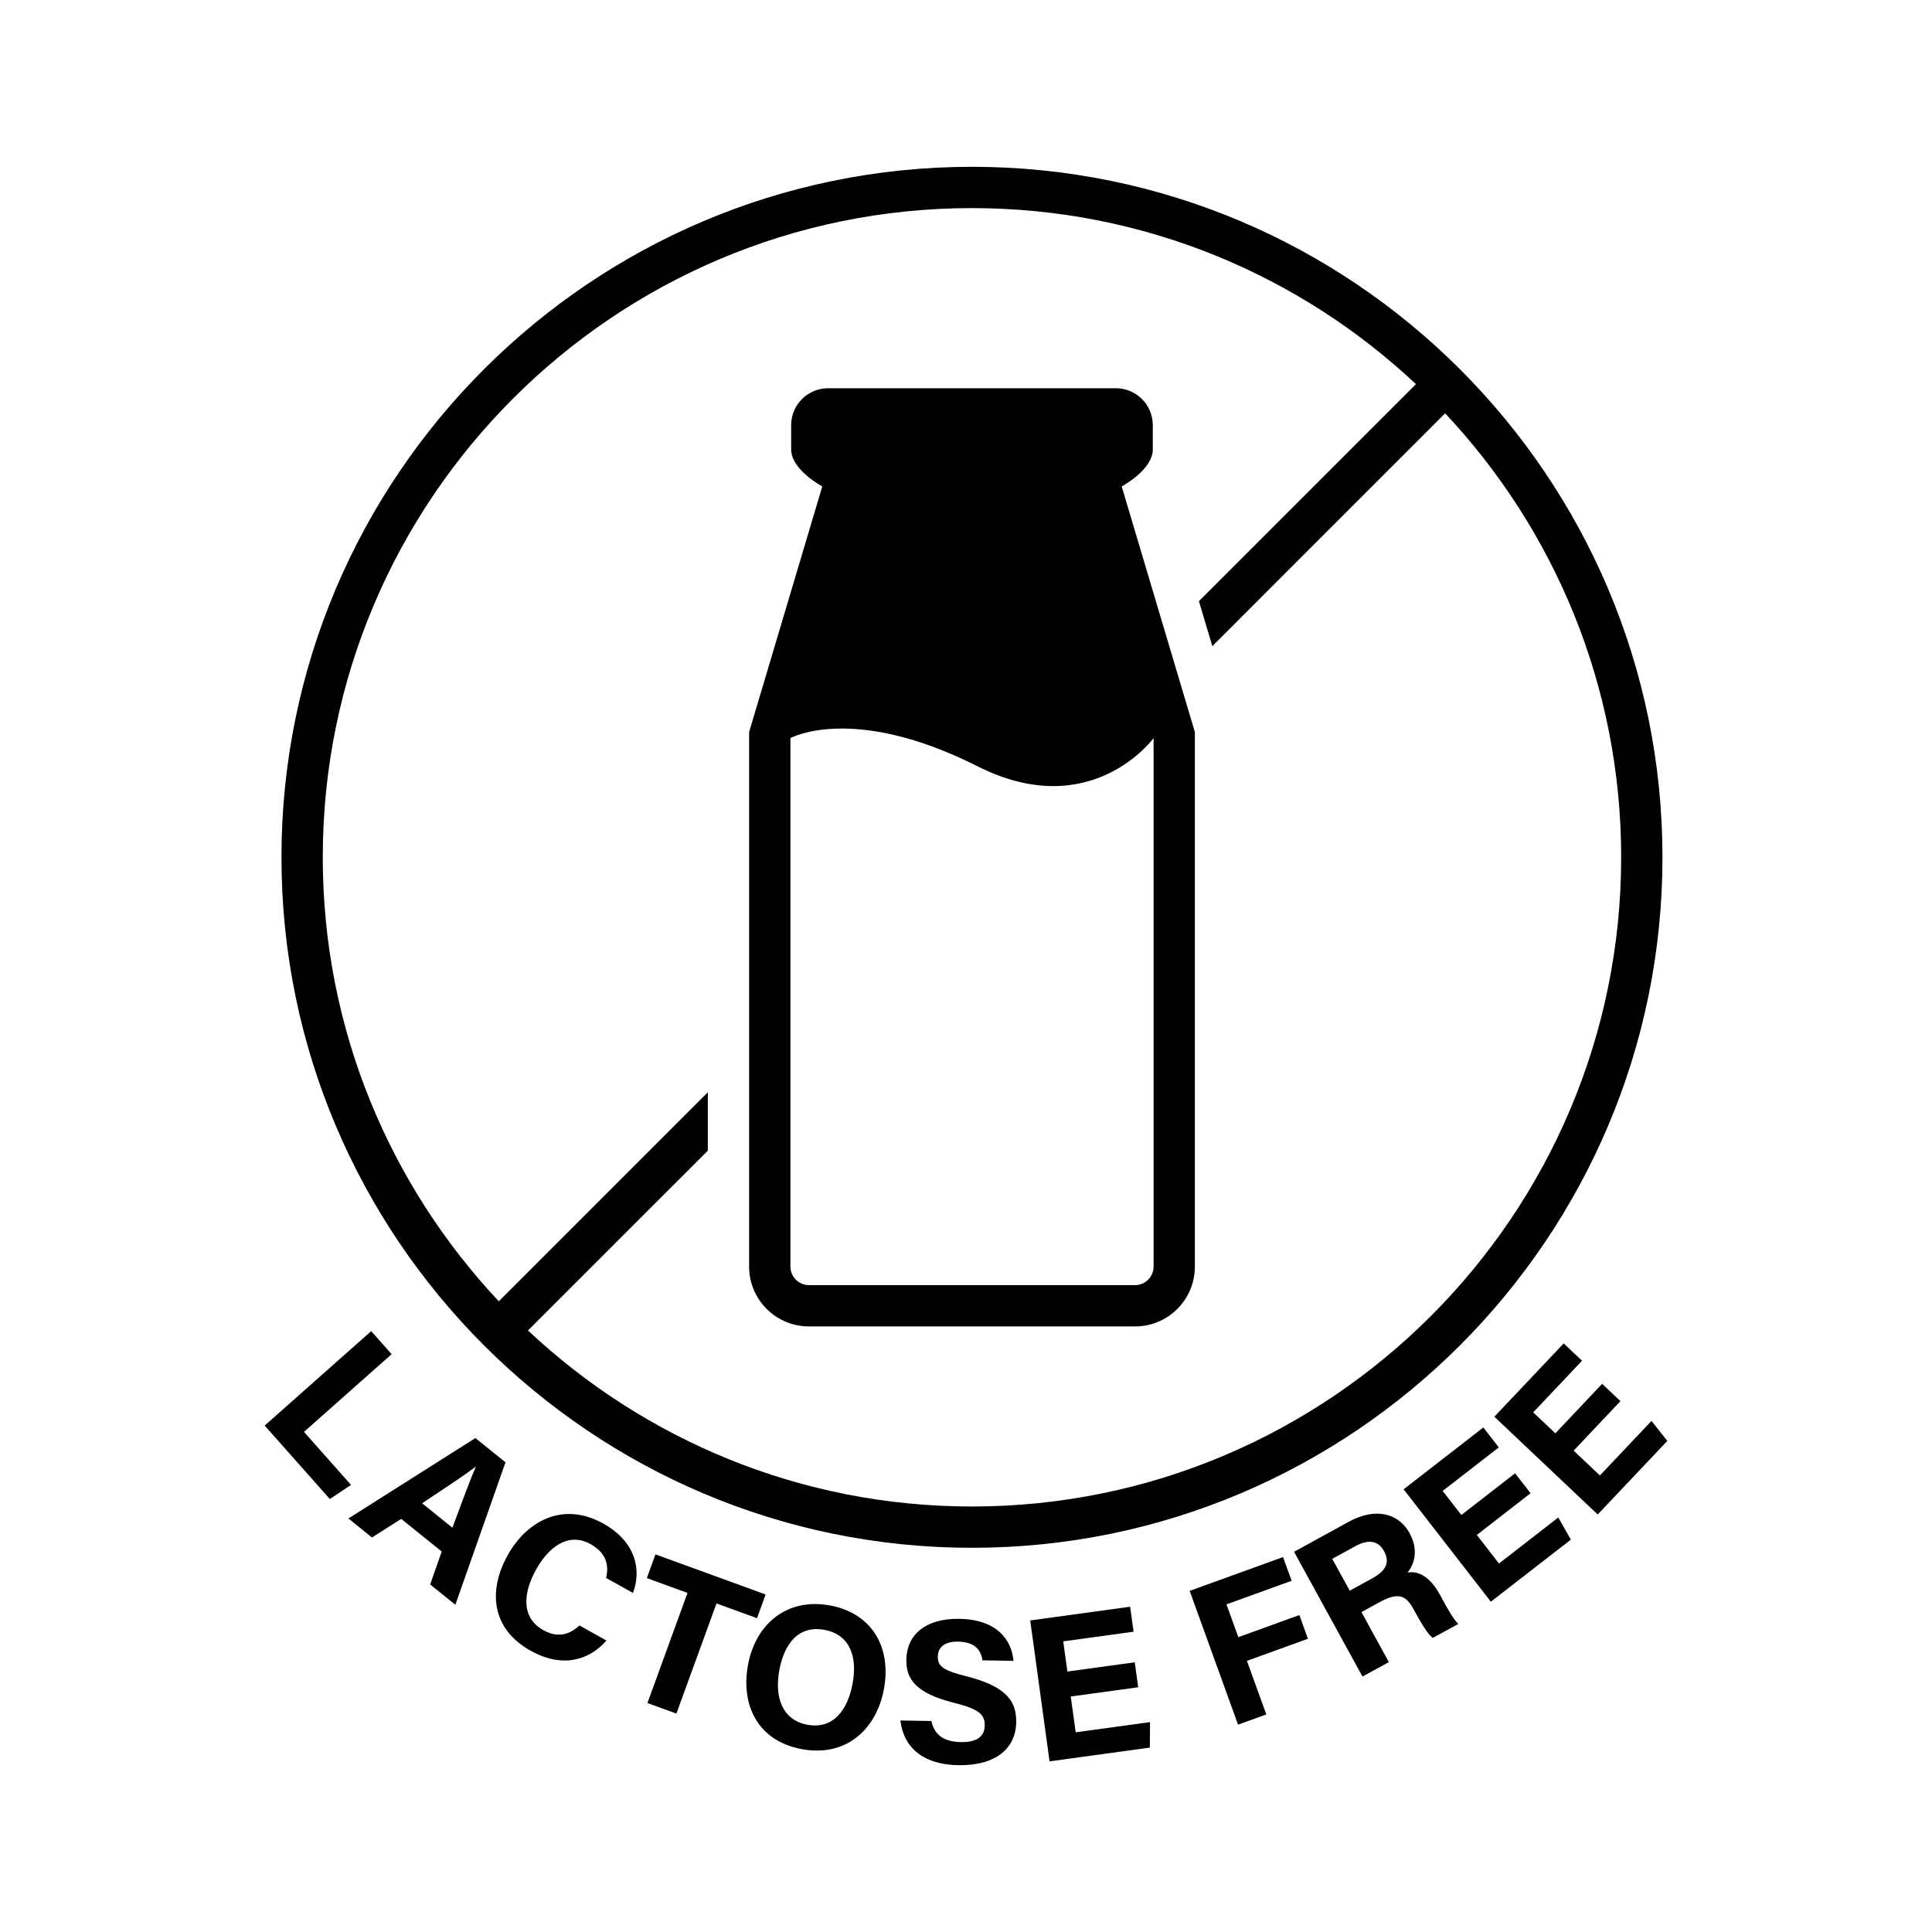 <svg viewBox="0 0 800 800" version="1.1" xmlns="http://www.w3.org/2000/svg" id="Capa_1">
  
  <path d="M464.46,201.42s12.89-6.85,12.89-15.31v-10.04c0-8.46-6.85-15.31-15.31-15.31h-119.13c-8.46,0-15.31,6.85-15.31,15.31v10.04c0,8.45,12.89,15.31,12.89,15.31l-30.3,101.72v221.34c0,13.67,11.08,24.76,24.76,24.76h135.06c13.67,0,24.76-11.08,24.76-24.76v-221.34l-30.3-101.72h-.01ZM477.67,524.48c0,4.22-3.44,7.66-7.66,7.66h-135.05c-4.22,0-7.66-3.43-7.66-7.66v-218.85s25.81-14.38,77.51,11.69c47.06,23.73,72.87-11.69,72.87-11.69v218.85h-.01Z"></path>
  <path d="M402.47,69.07c-157.66,0-285.92,128.26-285.92,285.92s128.26,285.92,285.92,285.92,285.92-128.26,285.92-285.92S560.13,69.07,402.47,69.07ZM402.47,623.81c-71.04,0-135.73-27.72-183.84-72.89l74.47-74.46v-24.18l-86.56,86.56c-45.18-48.11-72.89-112.8-72.89-183.85,0-148.22,120.59-268.82,268.82-268.82,71.04,0,135.73,27.72,183.85,72.89l-89.87,89.87,5.55,18.63,96.4-96.41c45.17,48.11,72.89,112.8,72.89,183.84,0,148.22-120.6,268.82-268.82,268.82h0Z"></path>
  <g>
    <path d="M153.71,551.19l8.46,9.54-36.29,32.18,19.48,21.97-8.78,5.84-26.98-30.42,44.11-39.11h0Z"></path>
    <path d="M166.15,628.93l-12.13,7.7-9.75-7.86,52.58-33.3,12.46,10.05-20.76,58.98-10.43-8.41,4.78-13.64-16.76-13.51h0ZM187.33,632.59c4.56-12.3,7.47-20.17,9.69-25.18l-.08-.05c-4.77,3.61-12.87,8.96-22.15,15.12l12.54,10.12h0Z"></path>
    <path d="M251.12,679.32c-7.43,8.44-18.57,11.39-31.45,4.18-16.33-9.13-17.59-24.99-9.39-39.63,7.89-14.11,22.91-22.29,39.52-13,13.7,7.66,15.84,19.42,12.29,28.73l-11.13-6.23c1.14-4.57.59-10.07-6.4-13.97-9.17-5.13-17.34,1.14-22.57,10.5-4.87,8.7-6.91,19.58,3.03,25.14,7.25,4.06,12.27.48,14.92-1.98l11.18,6.26h0Z"></path>
    <path d="M284.68,659.6l-16.84-6.14,3.57-9.82,45.62,16.6-3.57,9.82-16.78-6.1-16.6,45.6-11.99-4.37,16.59-45.6h0Z"></path>
    <path d="M365.95,699.74c-3.1,16.1-15.44,28.11-34.23,24.49-18.16-3.5-25.12-18.52-21.94-35.1,3.24-16.84,16.23-27.75,34.21-24.29,16.93,3.26,25.37,17.19,21.96,34.9h0ZM322.75,691.37c-2.18,11.3,1.14,20.8,11.39,22.77,11.13,2.14,16.86-6.42,18.85-16.73,2.11-10.94-.72-20.42-11.5-22.5-10.45-2.01-16.58,5.18-18.74,16.45h0Z"></path>
    <path d="M385.67,712.65c1.24,5.94,5.44,8.61,12.27,8.72,6.79.12,9.76-2.53,9.82-6.84.08-4.79-2.72-6.93-12.76-9.44-15.98-4.03-19.83-9.93-19.71-17.89.18-10.28,7.97-17.11,21.92-16.88,15.65.27,21.74,8.77,22.44,17.41l-12.83-.23c-.56-3.63-2.5-7.6-10.09-7.74-5.18-.08-8.32,2-8.41,6.19-.07,4.1,2.41,5.81,11.89,8.17,17.07,4.32,20.72,10.77,20.58,19.07-.18,10.76-8.45,18-24.02,17.74-14.95-.25-22.7-7.74-23.94-18.51l12.84.21v.02h0Z"></path>
    <path d="M471.28,698.66l-27.91,3.83,2.05,14.82,30.78-4.22-.07,10.55-41.53,5.7-8.01-58.35,41.37-5.68,1.43,10.34-29.12,4,1.71,12.5,27.9-3.83,1.42,10.34h-.02,0Z"></path>
    <path d="M492.61,658.75l38.67-14,3.55,9.82-26.98,9.76,4.92,13.58,25.27-9.15,3.55,9.82-25.27,9.14,8.03,22.19-11.7,4.23-20.04-55.41v.02h0Z"></path>
    <path d="M563.76,667.56l11.34,20.68-10.92,5.98-28.34-51.66,22.7-12.45c11.27-6.18,20.73-3.3,25.11,4.67,3.8,6.94,2.09,12.75-.8,16.34,3.07-.46,8.39.09,13.46,9.33l1.39,2.55c1.9,3.47,4.11,7.41,6.14,9.45l-10.58,5.79c-2.15-1.74-4.43-5.52-7.44-11l-.41-.75c-3.11-5.65-5.99-7.55-14.32-2.98l-7.35,4.03.02.02h0ZM558.89,658.67l9.37-5.13c6.11-3.35,7.2-6.97,4.82-11.29-2.3-4.2-6.34-5.04-11.79-2.05l-9.64,5.29,7.25,13.19h-.01Z"></path>
    <path d="M633.78,618.31l-22.26,17.28,9.17,11.83,24.56-19.06,5.21,9.17-33.13,25.7-36.12-46.54,33-25.61,6.4,8.26-23.24,18.02,7.74,9.97,22.26-17.27,6.4,8.25h.01,0Z"></path>
    <path d="M670.98,580.2l-19.37,20.48,10.88,10.28,21.36-22.59,6.55,8.28-28.82,30.47-42.8-40.48,28.71-30.36,7.59,7.17-20.21,21.38,9.17,8.67,19.37-20.48,7.59,7.18h-.02Z"></path>
  </g>
</svg>